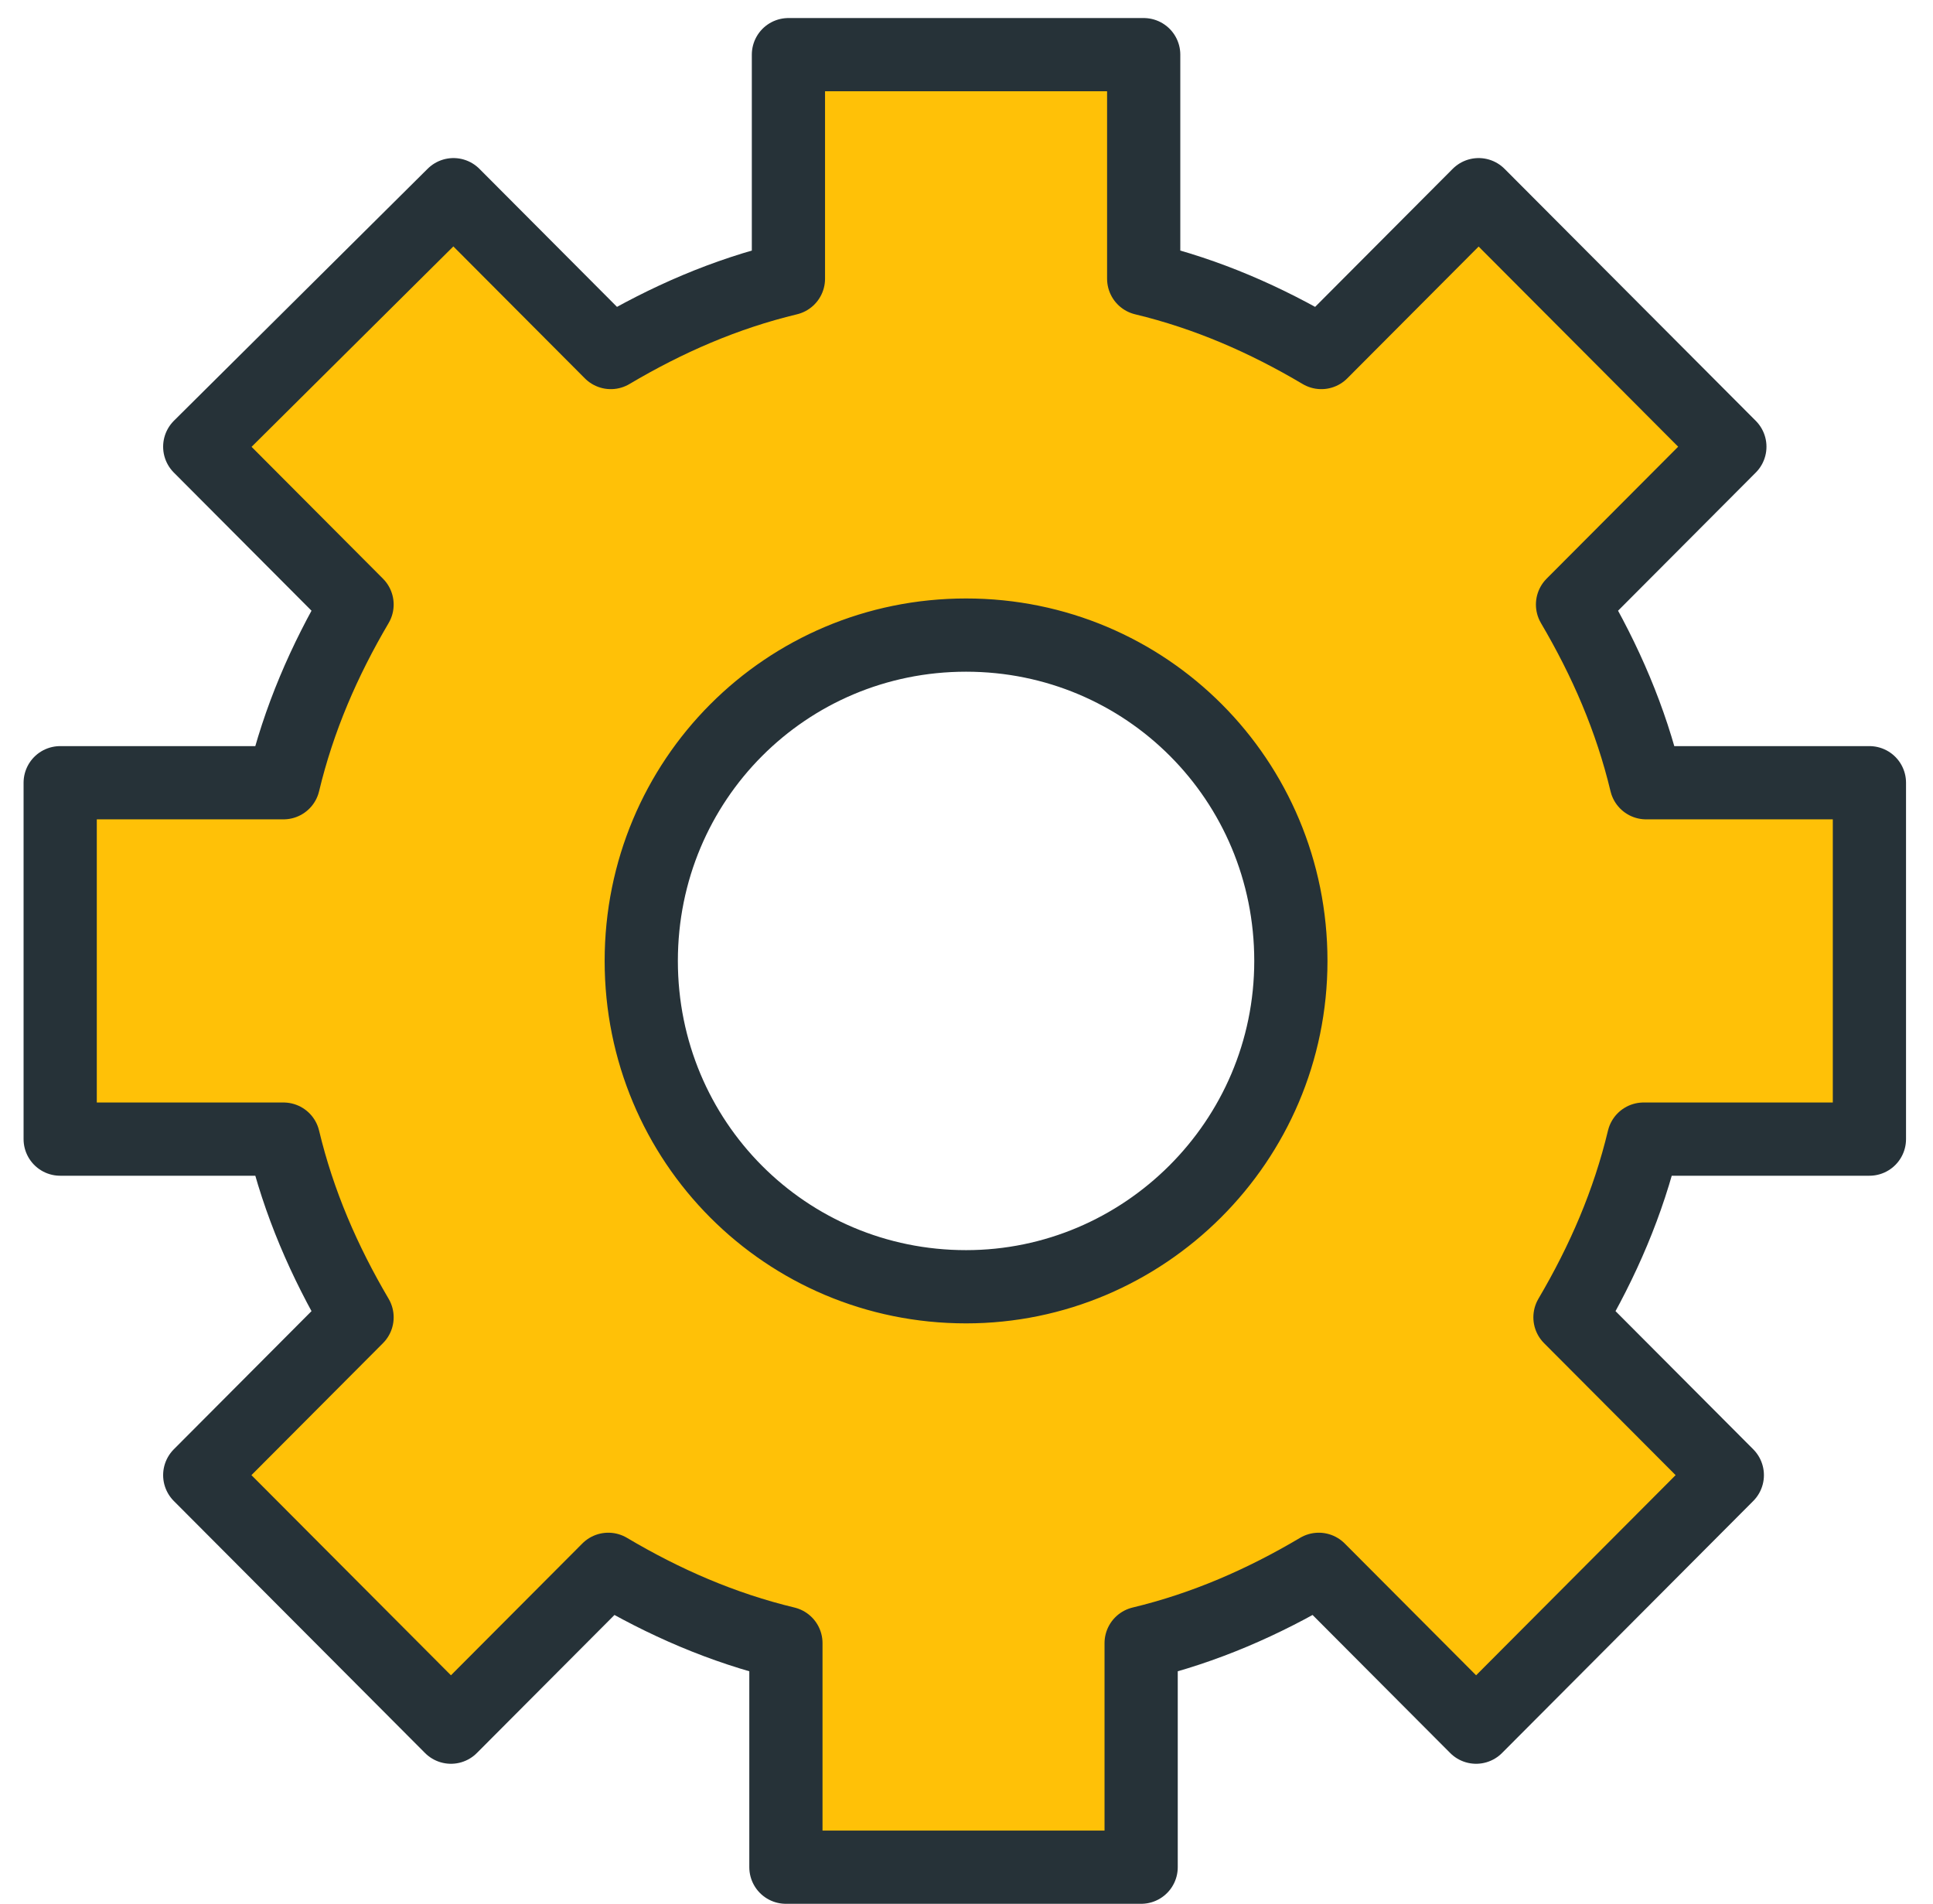 <?xml version="1.0" encoding="UTF-8" standalone="no"?> <svg xmlns:inkscape="http://www.inkscape.org/namespaces/inkscape" xmlns:sodipodi="http://sodipodi.sourceforge.net/DTD/sodipodi-0.dtd" xmlns="http://www.w3.org/2000/svg" xmlns:svg="http://www.w3.org/2000/svg" width="66" height="65" viewBox="0 0 66 65" fill="none" version="1.1" id="svg444" sodipodi:docname="banner__partner__image-sm1.svg" inkscape:version="1.2.2 (b0a8486541, 2022-12-01)"><defs id="defs448"></defs><path d="M63.829 38.886V26.72H56.205C55.685 24.547 54.818 22.549 53.692 20.637L59.064 15.249L50.486 6.646L45.115 12.034C43.209 10.904 41.216 10.035 39.05 9.514V1.866H26.92V9.514C24.754 10.035 22.762 10.904 20.855 12.034L15.484 6.646L6.82 15.249L12.191 20.637C11.065 22.549 10.199 24.547 9.679 26.72H2.055V38.886H9.679C10.199 41.059 11.065 43.057 12.191 44.969L6.82 50.357L15.397 58.96L20.769 53.572C22.675 54.702 24.668 55.571 26.834 56.092V63.74H38.963V56.092C41.129 55.571 43.122 54.702 45.028 53.572L50.4 58.96L58.977 50.357L53.605 44.969C54.732 43.057 55.598 41.059 56.118 38.886H63.829ZM32.985 43.926C26.834 43.926 21.895 38.973 21.895 32.803C21.895 26.633 26.834 21.68 32.985 21.68C39.136 21.68 44.075 26.633 44.075 32.803C44.075 38.973 39.05 43.926 32.985 43.926Z" fill="#EC644E" stroke="#263238" stroke-width="2.5" stroke-miterlimit="10" stroke-linecap="round" stroke-linejoin="round" id="path442" style="fill:#ffc107;fill-opacity:1"></path></svg> 